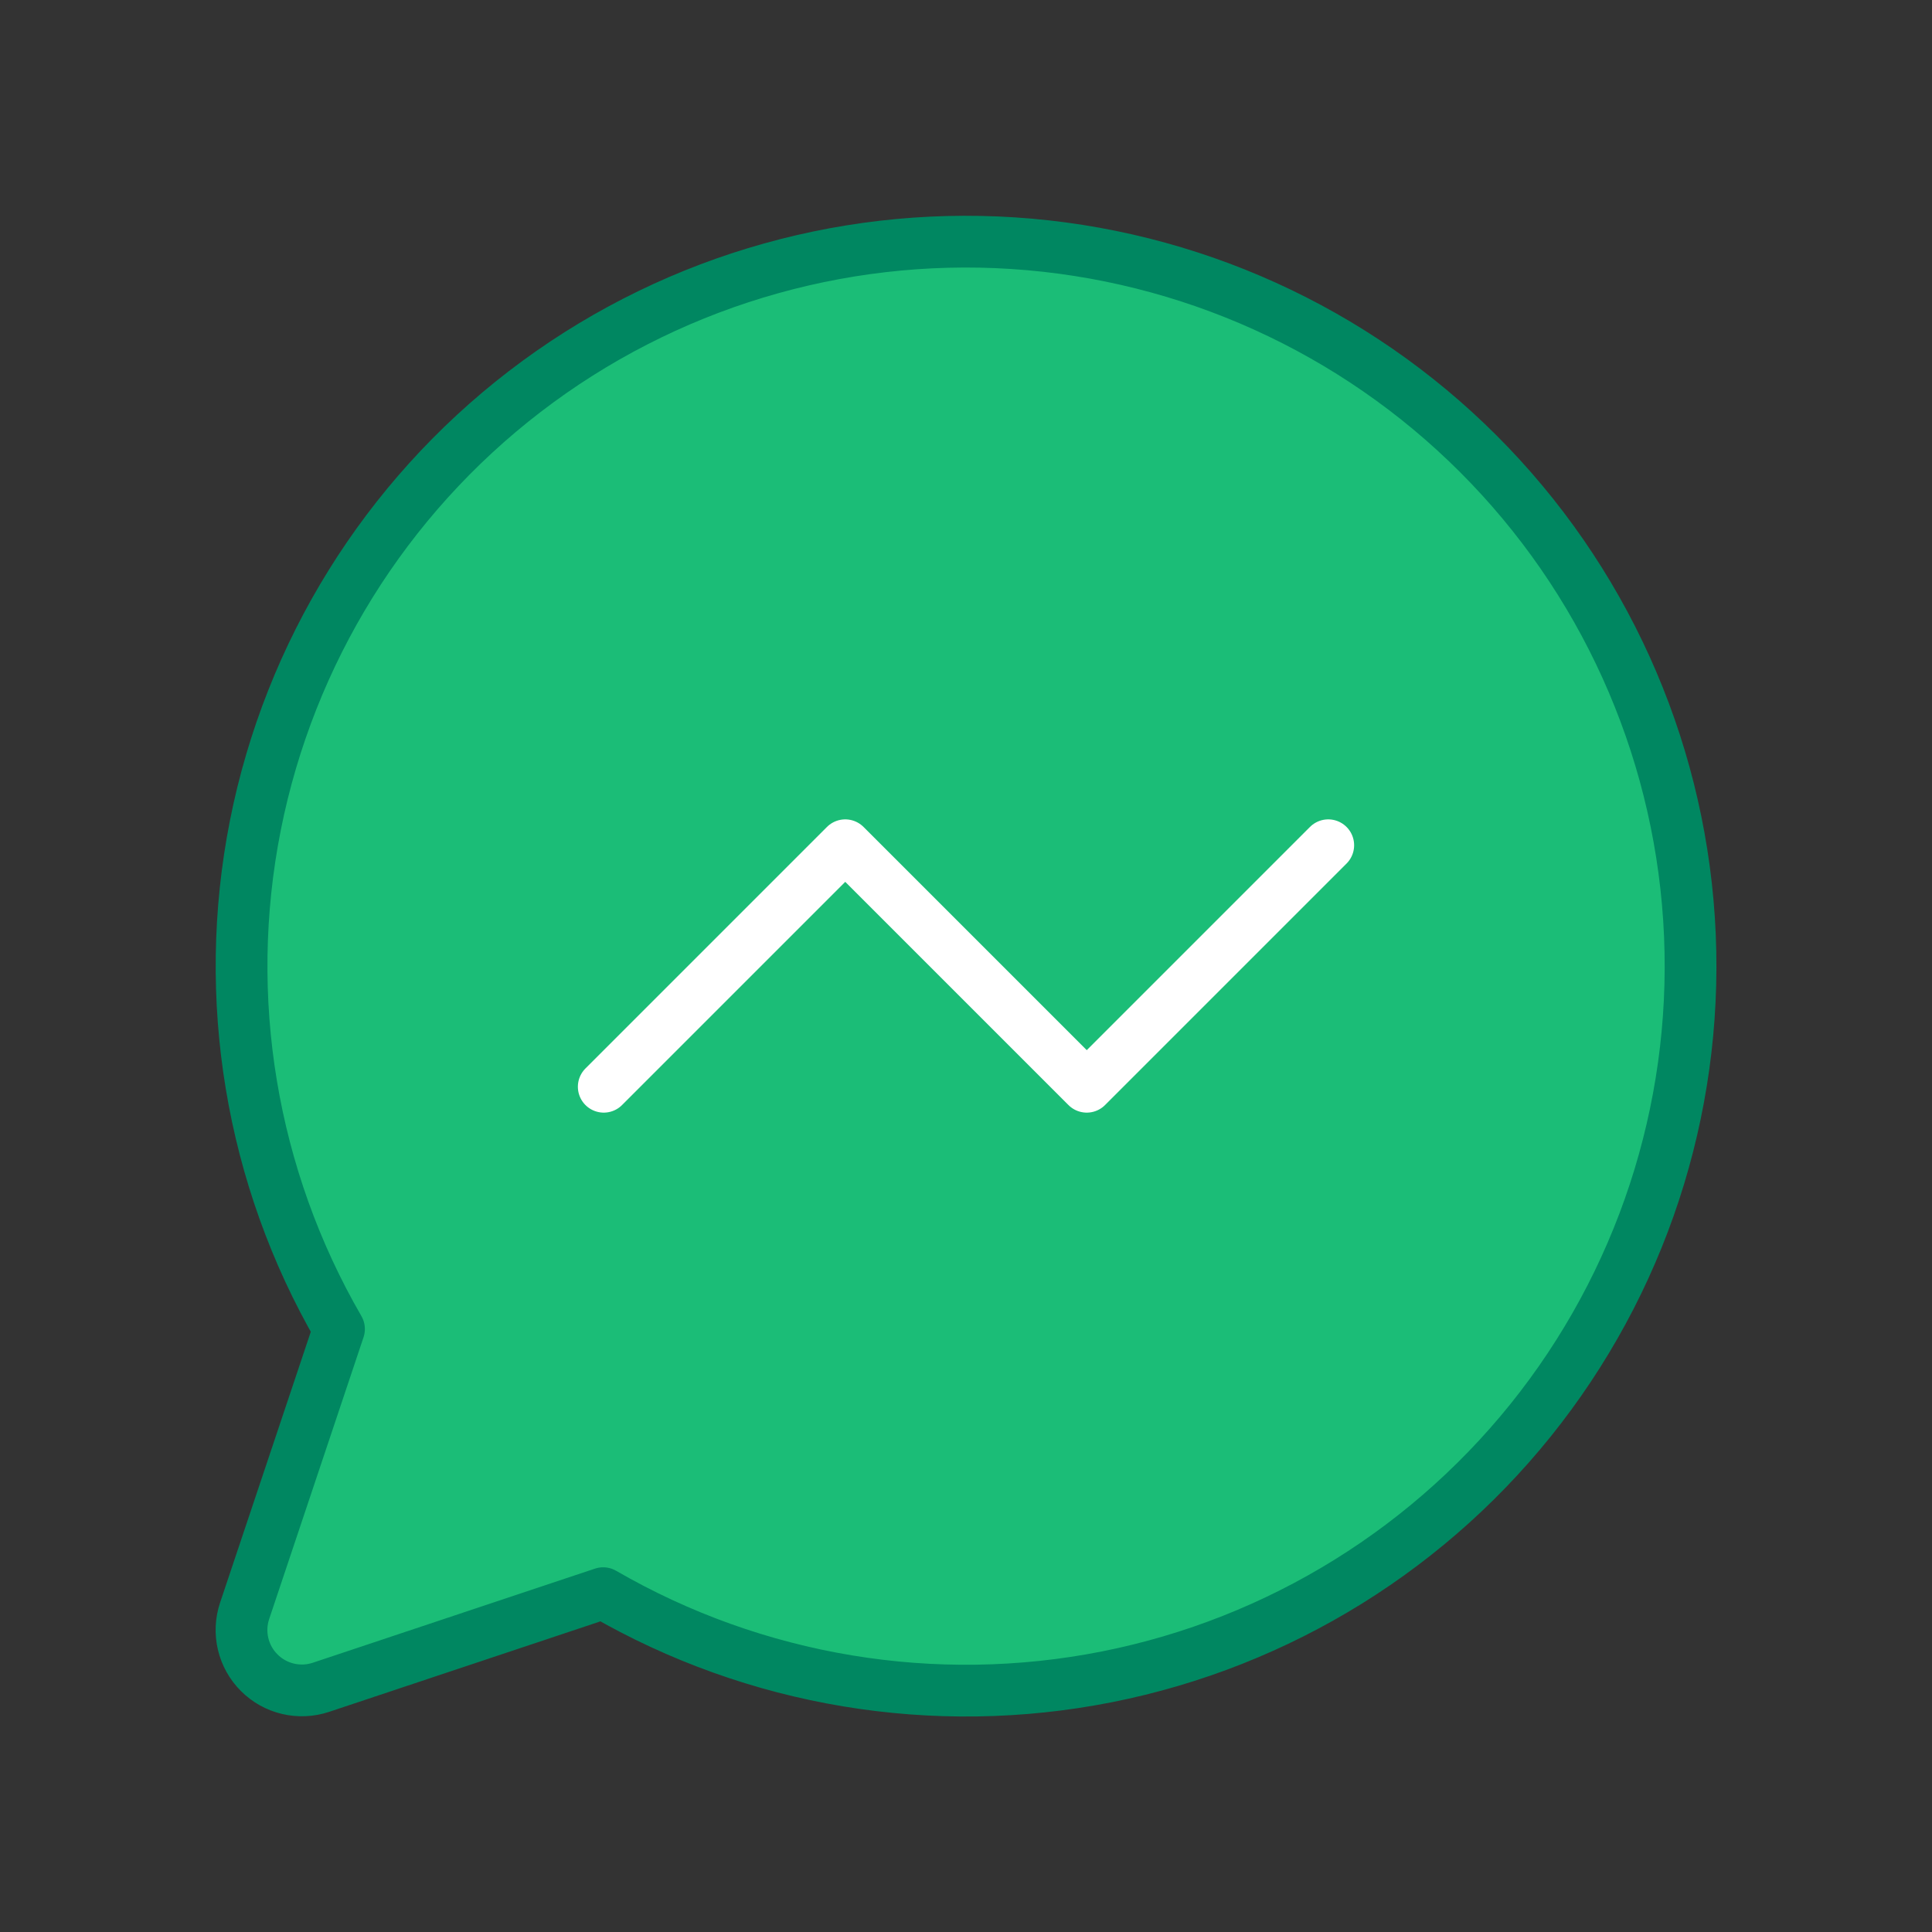 <svg width="56" height="56" viewBox="0 0 56 56" fill="none" xmlns="http://www.w3.org/2000/svg">
<rect x="0" y="0" width="56" height="56" fill="#333333" stroke="none"/>
<path d="M17.483 46.179C21.894 48.732 27.083 49.594 32.083 48.604C37.082 47.613 41.551 44.839 44.656 40.797C47.76 36.755 49.289 31.722 48.957 26.636C48.625 21.55 46.455 16.759 42.851 13.155C39.247 9.551 34.456 7.381 29.37 7.049C24.284 6.717 19.251 8.245 15.209 11.35C11.167 14.455 8.393 18.924 7.402 23.923C6.412 28.923 7.273 34.112 9.826 38.523L7.09 46.693C6.987 47.002 6.972 47.333 7.047 47.649C7.121 47.965 7.283 48.255 7.513 48.484C7.742 48.714 8.032 48.876 8.348 48.95C8.664 49.025 8.995 49.01 9.304 48.907L17.483 46.179Z" fill="#1BBD77" stroke="#008761" stroke-width="1.5" stroke-linecap="round" stroke-linejoin="round"/>
<path d="M17.5 31.5L24.5 24.5L31.5 31.5L38.5 24.5" stroke="white" stroke-width="1.5" stroke-linecap="round" stroke-linejoin="round"/>
</svg>

